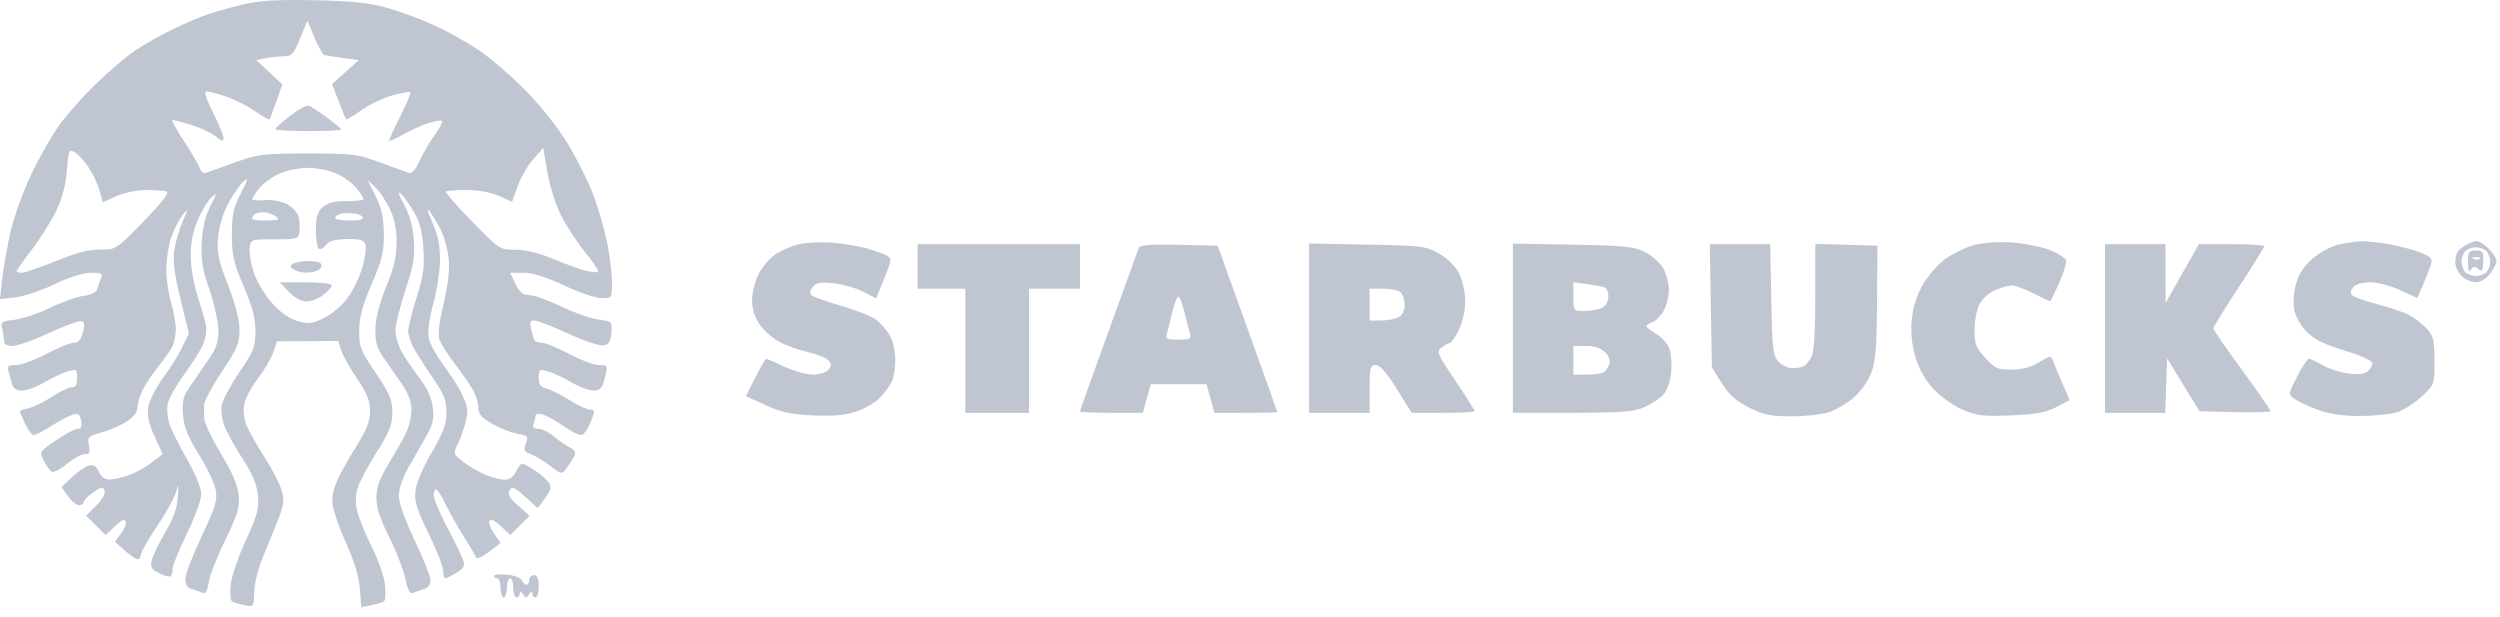 <svg width="247" height="61" viewBox="0 0 247 61" fill="none" xmlns="http://www.w3.org/2000/svg">
<path fill-rule="evenodd" clip-rule="evenodd" d="M24.327 0.367C23.223 0.617 21.595 1.058 20.71 1.348C19.826 1.637 18.111 2.369 16.901 2.973C15.69 3.577 14.062 4.503 13.284 5.032C12.505 5.56 10.826 6.992 9.554 8.214C8.28 9.436 6.615 11.306 5.853 12.37C5.091 13.433 3.836 15.636 3.065 17.264C2.294 18.892 1.387 21.419 1.049 22.879C0.712 24.339 0.338 26.439 0.218 27.547L0 29.561L1.534 29.379C2.378 29.279 4.125 28.692 5.415 28.073C6.863 27.379 8.229 26.949 8.984 26.949C10.024 26.949 10.172 27.03 9.979 27.499C9.854 27.802 9.686 28.28 9.604 28.562C9.512 28.88 8.992 29.137 8.235 29.238C7.564 29.328 6.075 29.86 4.926 30.419C3.777 30.979 2.204 31.508 1.43 31.595C0.183 31.736 0.043 31.829 0.201 32.418C0.299 32.783 0.381 33.329 0.384 33.632C0.387 34.017 0.639 34.183 1.224 34.183C1.684 34.183 3.312 33.606 4.841 32.902C6.371 32.197 7.81 31.666 8.04 31.722C8.351 31.798 8.388 32.084 8.188 32.846C7.996 33.574 7.735 33.868 7.281 33.868C6.93 33.868 5.71 34.364 4.569 34.969C3.428 35.574 2.082 36.07 1.578 36.07C0.81 36.07 0.689 36.173 0.839 36.699C0.937 37.045 1.097 37.611 1.195 37.957C1.315 38.378 1.643 38.586 2.19 38.586C2.639 38.586 3.633 38.219 4.4 37.77C5.166 37.32 6.204 36.835 6.707 36.69C7.569 36.443 7.622 36.482 7.622 37.35C7.622 38.017 7.47 38.272 7.072 38.273C6.769 38.274 5.889 38.694 5.116 39.206C4.343 39.719 3.317 40.225 2.836 40.331C2.354 40.437 1.961 40.578 1.961 40.645C1.961 40.712 2.199 41.266 2.491 41.878C2.782 42.489 3.159 42.989 3.328 42.989C3.497 42.989 4.285 42.58 5.078 42.079C5.872 41.579 6.823 41.08 7.191 40.969C7.73 40.808 7.889 40.925 8.012 41.565C8.121 42.137 8.028 42.36 7.68 42.36C7.414 42.36 6.449 42.875 5.536 43.504C3.889 44.638 3.879 44.654 4.331 45.528C4.582 46.013 4.931 46.498 5.106 46.607C5.283 46.715 5.953 46.371 6.596 45.84C7.239 45.31 8.034 44.877 8.362 44.877C8.848 44.877 8.926 44.713 8.782 43.993C8.617 43.167 8.698 43.085 10.005 42.735C10.775 42.529 11.897 42.042 12.498 41.653C13.219 41.185 13.591 40.699 13.594 40.221C13.596 39.824 13.828 39.045 14.109 38.492C14.39 37.938 15.076 36.919 15.633 36.227C16.19 35.535 16.809 34.66 17.009 34.282C17.209 33.904 17.372 33.113 17.372 32.523C17.372 31.934 17.162 30.757 16.904 29.908C16.646 29.059 16.434 27.575 16.432 26.611C16.43 25.648 16.645 24.232 16.91 23.466C17.174 22.7 17.671 21.72 18.012 21.287C18.633 20.502 18.633 20.503 18.029 21.916C17.697 22.695 17.331 23.973 17.216 24.758C17.063 25.799 17.23 27.091 17.834 29.552L18.662 32.921L18.027 34.259C17.679 34.996 16.819 36.376 16.117 37.328C15.416 38.279 14.758 39.575 14.655 40.208C14.517 41.063 14.675 41.809 15.273 43.115L16.077 44.872L14.996 45.698C14.401 46.152 13.383 46.712 12.734 46.944C12.085 47.176 11.232 47.371 10.839 47.379C10.373 47.388 10 47.117 9.765 46.602C9.491 46.001 9.247 45.858 8.749 46.008C8.389 46.116 7.64 46.635 7.085 47.161L6.076 48.119L6.713 49.014C7.064 49.506 7.553 49.909 7.801 49.909C8.049 49.909 8.251 49.777 8.251 49.616C8.251 49.455 8.676 49.02 9.196 48.65C10.011 48.07 10.167 48.044 10.328 48.464C10.443 48.766 10.133 49.333 9.516 49.95L8.517 50.949L9.478 51.91L10.439 52.871L11.354 51.993C12.004 51.371 12.313 51.237 12.415 51.535C12.495 51.765 12.287 52.305 11.954 52.735L11.347 53.517L12.32 54.386C12.855 54.864 13.433 55.256 13.603 55.256C13.773 55.256 13.913 55.057 13.913 54.814C13.913 54.57 14.638 53.298 15.524 51.985C16.411 50.673 17.257 49.138 17.404 48.575C17.632 47.696 17.656 47.774 17.566 49.123C17.493 50.238 17.135 51.244 16.335 52.582C15.715 53.62 15.116 54.849 15.004 55.312C14.831 56.025 14.943 56.228 15.732 56.636C16.244 56.901 16.752 57.029 16.861 56.921C16.969 56.812 17.058 56.474 17.058 56.169C17.058 55.863 17.695 54.305 18.473 52.705C19.252 51.106 19.889 49.359 19.889 48.823C19.889 48.248 19.316 46.843 18.489 45.394C17.719 44.043 16.93 42.453 16.735 41.861C16.539 41.27 16.472 40.362 16.586 39.844C16.7 39.326 17.436 38.029 18.221 36.962C19.007 35.895 19.848 34.548 20.089 33.97C20.331 33.392 20.443 32.531 20.338 32.057C20.233 31.583 19.852 30.275 19.491 29.15C19.121 27.999 18.835 26.282 18.838 25.219C18.84 23.959 19.078 22.79 19.552 21.703C19.942 20.807 20.547 19.816 20.896 19.501C21.479 18.975 21.47 19.044 20.794 20.343C20.297 21.3 20.018 22.455 19.936 23.903C19.838 25.642 19.982 26.535 20.694 28.621C21.178 30.037 21.576 31.854 21.578 32.66C21.581 33.778 21.362 34.44 20.657 35.448C20.148 36.174 19.332 37.355 18.843 38.071C18.092 39.172 17.974 39.618 18.078 40.967C18.172 42.185 18.544 43.115 19.65 44.899C20.447 46.184 21.196 47.764 21.314 48.409C21.498 49.413 21.297 50.075 19.922 52.982C19.039 54.852 18.316 56.748 18.316 57.197C18.316 57.704 18.524 58.073 18.866 58.172C19.169 58.259 19.645 58.424 19.924 58.54C20.326 58.706 20.474 58.489 20.632 57.495C20.743 56.805 21.48 54.922 22.271 53.311C23.484 50.838 23.689 50.158 23.581 48.952C23.491 47.94 22.986 46.749 21.847 44.863C20.963 43.4 20.216 41.849 20.187 41.417C20.157 40.984 20.149 40.331 20.168 39.964C20.187 39.598 20.982 38.129 21.933 36.699C23.424 34.458 23.663 33.893 23.663 32.6C23.663 31.63 23.262 30.063 22.526 28.16C21.553 25.643 21.413 24.961 21.551 23.433C21.65 22.331 22.043 21.038 22.576 20.058C23.052 19.185 23.721 18.22 24.064 17.913C24.575 17.457 24.527 17.669 23.802 19.085C23.064 20.524 22.914 21.213 22.909 23.174C22.904 25.202 23.067 25.918 24.069 28.267C24.94 30.309 25.235 31.438 25.235 32.725C25.235 34.275 25.078 34.68 23.665 36.753C22.801 38.021 22.011 39.495 21.909 40.029C21.798 40.614 21.929 41.49 22.238 42.231C22.52 42.908 23.331 44.353 24.041 45.444C24.964 46.861 25.373 47.86 25.478 48.951C25.603 50.257 25.43 50.897 24.277 53.402C23.535 55.011 22.866 56.988 22.788 57.795C22.71 58.602 22.77 59.336 22.919 59.424C23.069 59.513 23.616 59.676 24.135 59.787C25.077 59.988 25.078 59.987 25.124 58.459C25.15 57.599 25.541 56.047 26.02 54.913C26.487 53.804 27.16 52.15 27.515 51.238C28.065 49.825 28.108 49.4 27.803 48.383C27.606 47.725 26.856 46.278 26.136 45.167C25.416 44.056 24.625 42.664 24.377 42.073C24.106 41.427 24.004 40.585 24.122 39.958C24.23 39.384 24.835 38.239 25.467 37.414C26.099 36.588 26.787 35.42 26.995 34.817L27.375 33.722L30.391 33.703L33.407 33.684L33.725 34.641C33.899 35.167 34.608 36.431 35.3 37.449C36.273 38.88 36.558 39.599 36.558 40.616C36.558 41.609 36.247 42.427 35.289 43.955C34.59 45.067 33.725 46.6 33.366 47.36C32.921 48.304 32.764 49.116 32.871 49.916C32.958 50.562 33.566 52.275 34.224 53.723C35.02 55.477 35.464 56.966 35.556 58.181L35.693 60.006L36.676 59.796C37.217 59.68 37.783 59.512 37.934 59.422C38.085 59.333 38.129 58.584 38.031 57.758C37.933 56.932 37.363 55.283 36.764 54.095C36.166 52.906 35.524 51.367 35.337 50.675C35.111 49.837 35.099 49.052 35.301 48.323C35.467 47.721 36.313 46.104 37.181 44.729C38.498 42.644 38.76 41.983 38.76 40.752C38.76 39.49 38.52 38.918 37.114 36.837C35.602 34.599 35.469 34.258 35.487 32.641C35.502 31.322 35.813 30.169 36.726 28.049C37.759 25.651 37.942 24.894 37.922 23.099C37.905 21.502 37.705 20.584 37.111 19.385L36.322 17.791L37.067 18.491C37.476 18.875 38.122 19.832 38.502 20.617C38.984 21.614 39.19 22.617 39.185 23.946C39.179 25.359 38.912 26.495 38.148 28.364C37.488 29.978 37.107 31.458 37.085 32.492C37.059 33.758 37.231 34.365 37.889 35.322C38.349 35.993 39.158 37.164 39.687 37.925C40.356 38.89 40.647 39.681 40.647 40.533C40.647 41.206 40.377 42.281 40.047 42.923C39.717 43.565 38.939 44.931 38.318 45.959C37.482 47.34 37.187 48.182 37.187 49.19C37.187 50.153 37.557 51.287 38.449 53.06C39.142 54.44 39.864 56.287 40.052 57.164C40.33 58.46 40.492 58.719 40.914 58.544C41.2 58.426 41.681 58.259 41.984 58.172C42.287 58.084 42.534 57.711 42.534 57.341C42.534 56.971 41.827 55.184 40.962 53.369C39.989 51.326 39.391 49.648 39.395 48.966C39.398 48.345 39.789 47.179 40.292 46.292C40.782 45.427 41.576 44.038 42.055 43.205C42.761 41.977 42.896 41.425 42.769 40.296C42.659 39.318 42.24 38.411 41.363 37.249C40.676 36.339 39.88 35.142 39.594 34.59C39.308 34.037 39.075 33.153 39.075 32.624C39.075 32.096 39.518 30.309 40.059 28.651C40.88 26.138 41.017 25.307 40.883 23.639C40.776 22.3 40.451 21.155 39.9 20.168C39.429 19.326 39.286 18.869 39.566 19.102C39.834 19.325 40.422 20.135 40.872 20.902C41.48 21.94 41.727 22.874 41.834 24.55C41.952 26.381 41.825 27.29 41.156 29.408C40.703 30.841 40.333 32.325 40.333 32.705C40.333 33.085 40.581 33.851 40.884 34.407C41.186 34.963 42.035 36.288 42.77 37.352C43.874 38.95 44.107 39.541 44.107 40.752C44.107 41.926 43.818 42.71 42.646 44.713C41.791 46.173 41.126 47.737 41.043 48.48C40.927 49.521 41.164 50.29 42.347 52.717C43.142 54.348 43.792 56.011 43.792 56.412C43.792 56.814 43.877 57.143 43.98 57.143C44.083 57.143 44.578 56.9 45.08 56.603C45.775 56.193 45.946 55.911 45.793 55.424C45.683 55.072 44.976 53.61 44.221 52.176C43.466 50.741 42.849 49.291 42.849 48.952C42.849 48.613 42.955 48.34 43.085 48.344C43.214 48.348 43.642 49.02 44.034 49.838C44.427 50.655 45.236 52.089 45.832 53.023C46.429 53.957 46.968 54.876 47.032 55.066C47.098 55.264 47.64 55.035 48.307 54.526L49.467 53.641L48.811 52.721C48.451 52.215 48.251 51.646 48.367 51.458C48.502 51.24 48.913 51.436 49.495 51.993L50.412 52.871L51.369 51.913L52.327 50.955L51.191 49.957C50.328 49.2 50.123 48.837 50.339 48.452C50.584 48.014 50.798 48.101 51.874 49.073L53.125 50.203L53.852 49.22C54.389 48.494 54.497 48.107 54.267 47.736C54.096 47.461 53.488 46.917 52.916 46.528C52.345 46.138 51.753 45.82 51.602 45.82C51.451 45.82 51.166 46.174 50.969 46.606C50.734 47.123 50.356 47.393 49.865 47.393C49.455 47.393 48.601 47.176 47.967 46.911C47.333 46.646 46.347 46.073 45.775 45.637C44.787 44.883 44.758 44.803 45.175 43.995C45.416 43.529 45.776 42.543 45.974 41.806C46.284 40.654 46.25 40.279 45.73 39.133C45.397 38.4 44.544 37.034 43.834 36.098C43.124 35.162 42.458 33.939 42.353 33.38C42.237 32.761 42.419 31.43 42.82 29.967C43.182 28.649 43.477 26.688 43.475 25.608C43.473 24.194 43.253 23.163 42.688 21.916C42.256 20.965 42.127 20.469 42.401 20.815C42.674 21.161 43.182 21.993 43.529 22.664C43.877 23.335 44.237 24.62 44.33 25.521C44.443 26.618 44.278 28.099 43.828 30.013C43.362 31.997 43.244 33.097 43.441 33.615C43.597 34.025 44.249 35.048 44.89 35.887C45.531 36.727 46.325 37.855 46.653 38.393C46.981 38.932 47.25 39.756 47.251 40.224C47.252 40.894 47.538 41.241 48.589 41.852C49.324 42.279 50.447 42.723 51.085 42.84C52.158 43.036 52.224 43.109 51.955 43.816C51.704 44.474 51.775 44.623 52.468 44.886C52.91 45.054 53.773 45.574 54.386 46.042C55.48 46.876 55.51 46.881 55.96 46.278C56.213 45.94 56.552 45.421 56.715 45.126C56.942 44.713 56.846 44.502 56.299 44.214C55.907 44.008 55.187 43.507 54.698 43.1C54.209 42.693 53.522 42.36 53.17 42.36C52.717 42.36 52.587 42.216 52.723 41.863C52.828 41.589 52.914 41.226 52.914 41.055C52.914 40.882 53.226 40.836 53.621 40.952C54.011 41.065 54.918 41.57 55.638 42.074C56.359 42.577 57.151 42.989 57.399 42.989C57.648 42.989 58.073 42.423 58.345 41.731C58.805 40.559 58.802 40.473 58.297 40.473C57.999 40.473 57.089 40.051 56.275 39.535C55.462 39.019 54.443 38.508 54.012 38.4C53.408 38.248 53.228 37.999 53.228 37.316C53.228 36.485 53.287 36.445 54.143 36.69C54.646 36.835 55.684 37.32 56.45 37.77C57.217 38.219 58.204 38.586 58.643 38.586C59.312 38.586 59.494 38.382 59.761 37.328C60.078 36.083 60.072 36.07 59.197 36.07C58.711 36.07 57.379 35.574 56.238 34.969C55.096 34.364 53.89 33.868 53.557 33.868C53.224 33.868 52.891 33.762 52.818 33.632C52.746 33.503 52.593 33.007 52.479 32.531C52.316 31.849 52.384 31.666 52.8 31.666C53.09 31.666 54.578 32.243 56.107 32.947C57.635 33.651 59.205 34.181 59.595 34.126C60.16 34.046 60.325 33.794 60.4 32.891C60.494 31.77 60.478 31.754 59.117 31.567C58.359 31.464 56.692 30.877 55.413 30.264C54.135 29.652 52.722 29.15 52.273 29.15C51.651 29.15 51.333 28.89 50.932 28.049L50.407 26.949L51.739 26.952C52.629 26.954 53.959 27.371 55.744 28.207C57.215 28.895 58.878 29.459 59.44 29.461C60.459 29.465 60.462 29.459 60.462 27.879C60.462 27.007 60.237 25.202 59.963 23.869C59.688 22.535 59.054 20.382 58.554 19.083C58.054 17.784 56.905 15.519 56.001 14.05C55.066 12.53 53.267 10.283 51.827 8.835C50.435 7.436 48.394 5.684 47.291 4.943C46.187 4.202 44.267 3.126 43.023 2.551C41.78 1.976 39.71 1.199 38.424 0.823C36.59 0.288 35.037 0.116 31.211 0.027C27.735 -0.054 25.76 0.043 24.327 0.367ZM32.044 5.447C32.192 5.482 33.02 5.608 33.885 5.726L35.458 5.941L34.133 7.119L32.809 8.298L33.453 9.996C33.807 10.93 34.143 11.74 34.198 11.796C34.253 11.852 34.904 11.459 35.644 10.923C36.384 10.387 37.753 9.726 38.684 9.455C39.617 9.184 40.445 9.028 40.525 9.108C40.605 9.188 40.17 10.251 39.558 11.471C38.946 12.69 38.446 13.776 38.446 13.883C38.446 13.991 39.047 13.735 39.782 13.315C40.518 12.894 41.659 12.379 42.319 12.169C42.98 11.96 43.592 11.861 43.679 11.948C43.767 12.036 43.435 12.664 42.942 13.345C42.449 14.026 41.776 15.181 41.446 15.912C41.022 16.853 40.703 17.193 40.354 17.074C40.083 16.982 38.799 16.514 37.502 16.034C35.312 15.225 34.804 15.162 30.425 15.162C26.118 15.162 25.502 15.235 23.348 15.998C22.051 16.458 20.754 16.927 20.467 17.039C20.117 17.176 19.884 17.049 19.758 16.653C19.655 16.328 18.948 15.115 18.188 13.957C17.427 12.799 16.907 11.851 17.031 11.851C17.156 11.851 17.972 12.063 18.845 12.322C19.717 12.582 20.804 13.087 21.261 13.446C21.896 13.946 22.09 13.992 22.09 13.642C22.09 13.391 21.619 12.248 21.042 11.103C20.349 9.726 20.132 9.021 20.402 9.021C20.626 9.021 21.487 9.251 22.315 9.531C23.143 9.813 24.431 10.463 25.179 10.977C25.926 11.491 26.577 11.863 26.625 11.803C26.673 11.743 26.979 10.938 27.304 10.014L27.896 8.335L26.611 7.135L25.325 5.936L26.263 5.749C26.779 5.645 27.592 5.561 28.069 5.561C28.828 5.561 29.026 5.34 29.651 3.802L30.365 2.043L31.07 3.712C31.459 4.631 31.897 5.411 32.044 5.447ZM28.695 11.419C27.917 12.029 27.245 12.623 27.201 12.74C27.158 12.857 28.609 12.952 30.425 12.952C32.242 12.952 33.722 12.881 33.715 12.795C33.709 12.708 33.072 12.173 32.3 11.606C31.529 11.038 30.721 10.514 30.504 10.442C30.288 10.369 29.474 10.809 28.695 11.419ZM8.724 16.498C9.163 17.143 9.665 18.192 9.838 18.831L10.152 19.992L11.482 19.388C12.232 19.048 13.52 18.782 14.437 18.778C15.331 18.774 16.251 18.843 16.482 18.93C16.752 19.033 15.938 20.078 14.179 21.882C11.472 24.659 11.448 24.675 9.923 24.652C8.842 24.636 7.542 24.972 5.524 25.789C3.949 26.427 2.431 26.949 2.153 26.949C1.874 26.949 1.646 26.873 1.646 26.78C1.646 26.687 2.337 25.709 3.182 24.607C4.027 23.505 5.11 21.776 5.588 20.765C6.166 19.545 6.509 18.22 6.61 16.816C6.749 14.88 6.81 14.73 7.343 15.015C7.663 15.187 8.284 15.854 8.724 16.498ZM55.424 21.274C55.941 22.3 57.015 23.938 57.81 24.914C58.605 25.889 59.178 26.765 59.084 26.859C58.989 26.954 58.376 26.882 57.721 26.701C57.067 26.519 55.62 25.989 54.506 25.523C53.231 24.988 51.905 24.674 50.925 24.674C49.382 24.674 49.347 24.652 46.636 21.878C45.132 20.339 43.972 19.011 44.057 18.926C44.142 18.841 45.073 18.774 46.125 18.778C47.3 18.782 48.532 19.009 49.316 19.365L50.594 19.945L51.14 18.408C51.44 17.563 52.133 16.362 52.679 15.741L53.672 14.609L54.077 17.01C54.3 18.331 54.905 20.248 55.424 21.274ZM33.281 17.166C33.986 17.486 34.871 18.139 35.246 18.616C35.622 19.094 35.929 19.572 35.928 19.678C35.928 19.785 35.164 19.872 34.231 19.872C33.005 19.872 32.352 20.038 31.873 20.471C31.36 20.936 31.211 21.442 31.211 22.733C31.211 23.647 31.343 24.477 31.505 24.576C31.666 24.676 31.984 24.507 32.212 24.202C32.512 23.8 33.084 23.64 34.275 23.623C35.607 23.605 35.957 23.71 36.105 24.175C36.205 24.492 36.069 25.502 35.802 26.42C35.535 27.338 34.885 28.686 34.357 29.414C33.811 30.168 32.799 31.029 32.007 31.415C30.779 32.011 30.468 32.046 29.362 31.715C28.55 31.471 27.664 30.834 26.846 29.905C26.152 29.117 25.354 27.779 25.073 26.934C24.792 26.088 24.608 25.003 24.663 24.521C24.763 23.651 24.776 23.646 27.123 23.646C29.36 23.646 29.487 23.608 29.586 22.906C29.644 22.5 29.606 21.83 29.503 21.418C29.4 21.006 28.874 20.441 28.335 20.163C27.757 19.864 26.857 19.704 26.138 19.772C25.469 19.836 24.921 19.797 24.921 19.686C24.921 19.576 25.228 19.094 25.604 18.616C25.98 18.139 26.864 17.486 27.57 17.166C28.275 16.845 29.56 16.583 30.425 16.583C31.29 16.583 32.575 16.845 33.281 17.166ZM27.225 21.366C27.686 21.703 27.559 21.763 26.342 21.789C25.56 21.806 24.921 21.723 24.921 21.606C24.921 21.488 25.015 21.297 25.131 21.182C25.246 21.067 25.643 20.973 26.014 20.973C26.385 20.973 26.93 21.15 27.225 21.366ZM35.837 21.475C35.908 21.694 35.429 21.809 34.524 21.789C33.74 21.772 33.099 21.665 33.099 21.549C33.099 21.434 33.276 21.265 33.492 21.174C33.708 21.082 34.298 21.035 34.804 21.069C35.31 21.102 35.775 21.285 35.837 21.475ZM78.866 24.141C78.176 24.313 77.148 24.767 76.581 25.151C76.014 25.534 75.269 26.423 74.926 27.127C74.582 27.83 74.301 28.977 74.301 29.675C74.301 30.475 74.566 31.337 75.019 32.008C75.413 32.593 76.27 33.372 76.923 33.739C77.577 34.105 78.871 34.575 79.799 34.783C80.727 34.99 81.656 35.365 81.864 35.615C82.158 35.969 82.155 36.174 81.85 36.542C81.632 36.804 80.951 37.012 80.318 37.01C79.69 37.009 78.419 36.655 77.494 36.224C76.569 35.793 75.757 35.441 75.69 35.441C75.623 35.441 75.148 36.274 74.634 37.291L73.7 39.142L75.652 40.036C77.203 40.745 78.166 40.953 80.34 41.047C82.29 41.13 83.517 41.017 84.614 40.653C85.459 40.371 86.511 39.756 86.95 39.285C87.39 38.814 87.908 38.12 88.102 37.742C88.296 37.364 88.454 36.373 88.454 35.54C88.453 34.594 88.222 33.648 87.84 33.02C87.503 32.468 86.853 31.77 86.395 31.471C85.938 31.171 84.412 30.592 83.004 30.184C81.596 29.776 80.313 29.312 80.154 29.152C79.977 28.975 80.032 28.659 80.297 28.34C80.636 27.931 81.081 27.855 82.351 27.985C83.242 28.078 84.558 28.452 85.274 28.817L86.577 29.482L86.849 28.766C86.999 28.372 87.354 27.494 87.638 26.814C88.049 25.831 88.073 25.526 87.754 25.319C87.534 25.176 86.649 24.845 85.788 24.584C84.926 24.323 83.299 24.046 82.171 23.968C81.043 23.891 79.556 23.969 78.866 24.141ZM194.984 24.232C194.154 24.466 192.888 25.082 192.172 25.601C191.456 26.12 190.459 27.272 189.957 28.161C189.356 29.223 188.987 30.405 188.877 31.609C188.766 32.837 188.885 34.039 189.238 35.252C189.587 36.454 190.183 37.517 191.013 38.417C191.707 39.17 192.984 40.083 193.886 40.471C195.296 41.078 195.923 41.153 198.675 41.04C201.145 40.939 202.132 40.759 203.162 40.222L204.482 39.534L203.764 37.88C203.368 36.971 202.951 35.968 202.836 35.651C202.639 35.105 202.567 35.113 201.476 35.786C200.712 36.259 199.806 36.505 198.779 36.52C197.383 36.539 197.129 36.428 196.156 35.367C195.226 34.352 195.079 33.974 195.079 32.599C195.079 31.723 195.301 30.578 195.571 30.053C195.845 29.524 196.539 28.902 197.134 28.654C197.723 28.408 198.468 28.207 198.79 28.207C199.112 28.207 200.072 28.56 200.923 28.992C201.774 29.424 202.507 29.777 202.553 29.778C202.598 29.779 202.992 28.972 203.429 27.986C203.865 27 204.182 25.992 204.132 25.746C204.083 25.501 203.357 25.032 202.519 24.703C201.68 24.374 199.982 24.037 198.744 23.955C197.351 23.862 195.919 23.968 194.984 24.232ZM231.059 24.161C230.349 24.321 229.201 24.936 228.509 25.529C227.638 26.274 227.128 27.043 226.853 28.023C226.621 28.852 226.548 29.925 226.676 30.609C226.806 31.3 227.312 32.195 227.912 32.795C228.649 33.532 229.68 34.041 231.661 34.645C233.291 35.142 234.395 35.646 234.395 35.893C234.395 36.121 234.18 36.485 233.918 36.703C233.599 36.967 232.958 37.031 231.976 36.897C231.169 36.786 230.031 36.413 229.446 36.068C228.861 35.723 228.267 35.441 228.124 35.441C227.983 35.441 227.46 36.227 226.963 37.188C226.079 38.9 226.073 38.946 226.67 39.39C227.005 39.64 228.037 40.127 228.962 40.473C230.113 40.903 231.41 41.102 233.07 41.1C234.404 41.099 236.044 40.946 236.715 40.76C237.385 40.574 238.518 39.877 239.231 39.212C240.527 38.002 240.528 38.001 240.528 35.646C240.528 33.567 240.435 33.191 239.741 32.448C239.309 31.985 238.531 31.385 238.012 31.114C237.493 30.844 236.094 30.371 234.902 30.064C233.711 29.757 232.592 29.361 232.415 29.184C232.196 28.965 232.222 28.708 232.496 28.377C232.741 28.082 233.408 27.893 234.197 27.895C234.911 27.897 236.245 28.247 237.161 28.674L238.827 29.449L239.396 28.12C239.709 27.389 240.06 26.49 240.177 26.121C240.355 25.56 240.195 25.374 239.184 24.97C238.521 24.704 237.146 24.333 236.129 24.145C235.111 23.957 233.845 23.818 233.314 23.837C232.784 23.855 231.769 24.002 231.059 24.161ZM243.673 24.179C243.327 24.375 242.94 24.69 242.813 24.877C242.686 25.065 242.58 25.537 242.577 25.926C242.574 26.315 242.855 26.917 243.201 27.263C243.547 27.609 244.174 27.892 244.594 27.892C245.044 27.892 245.625 27.552 246.009 27.063C246.368 26.608 246.661 26.035 246.661 25.791C246.661 25.547 246.313 25 245.889 24.576C245.464 24.151 244.934 23.808 244.709 23.813C244.485 23.818 244.019 23.983 243.673 24.179ZM90.657 26.32V28.521H93.016H95.374V34.654V40.788H98.52H101.665V34.654V28.521H104.181H106.697V26.32V24.118H98.677H90.657V26.32ZM112.511 24.501C112.428 24.723 111.087 28.42 109.529 32.718C107.972 37.015 106.697 40.589 106.697 40.659C106.697 40.73 108.095 40.788 109.802 40.788H112.906L113.302 39.372L113.699 37.957H116.448H119.197L119.593 39.372L119.989 40.788H123.094C124.801 40.788 126.197 40.752 126.196 40.709C126.195 40.666 124.87 36.95 123.251 32.453L120.309 24.275L116.485 24.187C113.599 24.12 112.624 24.197 112.511 24.501ZM129.343 32.423V40.788H132.331H135.319V38.429C135.319 36.309 135.381 36.07 135.926 36.07C136.34 36.07 136.998 36.816 138.003 38.429L139.473 40.788H142.586C144.298 40.788 145.699 40.712 145.699 40.618C145.699 40.525 144.838 39.169 143.786 37.605C141.985 34.927 141.907 34.735 142.449 34.325C142.766 34.084 143.128 33.883 143.255 33.878C143.381 33.873 143.77 33.308 144.12 32.623C144.51 31.857 144.755 30.762 144.755 29.779C144.755 28.831 144.512 27.706 144.158 27.012C143.795 26.301 143.026 25.536 142.192 25.059C140.895 24.316 140.523 24.269 135.083 24.167L129.343 24.058V32.423ZM149.473 32.428V40.788L155.37 40.781C160.417 40.775 161.449 40.691 162.526 40.196C163.218 39.878 164.052 39.317 164.38 38.948C164.721 38.565 165.036 37.637 165.115 36.781C165.192 35.957 165.102 34.888 164.915 34.406C164.729 33.922 164.151 33.286 163.631 32.99C163.112 32.695 162.686 32.356 162.685 32.238C162.684 32.12 162.935 31.943 163.244 31.845C163.553 31.747 164.048 31.256 164.345 30.753C164.642 30.251 164.884 29.295 164.883 28.63C164.883 27.965 164.616 26.984 164.291 26.452C163.966 25.919 163.153 25.211 162.484 24.879C161.443 24.362 160.419 24.26 155.37 24.172L149.473 24.069V32.428ZM169.028 30.198L169.131 36.279L170.085 37.821C170.795 38.968 171.479 39.588 172.761 40.243C174.191 40.974 174.889 41.126 176.882 41.136C178.202 41.143 179.864 40.974 180.577 40.761C181.29 40.547 182.427 39.898 183.105 39.319C183.812 38.713 184.565 37.663 184.875 36.852C185.306 35.725 185.422 34.308 185.45 29.857L185.486 24.275L182.419 24.185L179.353 24.095V29.317C179.353 32.643 179.222 34.788 178.991 35.226C178.792 35.603 178.474 36.017 178.283 36.144C178.093 36.271 177.57 36.377 177.121 36.38C176.672 36.382 176.035 36.087 175.706 35.723C175.175 35.137 175.095 34.441 175.002 29.59L174.897 24.118H171.911H168.925L169.028 30.198ZM207.974 32.453V40.788H210.95H213.926L214.017 38.098L214.108 35.408L215.708 38.02L217.308 40.63L220.819 40.719C222.75 40.768 224.33 40.718 224.33 40.608C224.33 40.498 223.056 38.668 221.499 36.542C219.942 34.415 218.668 32.574 218.668 32.45C218.668 32.326 219.801 30.495 221.184 28.383C222.568 26.27 223.701 24.446 223.701 24.329C223.701 24.213 222.25 24.118 220.477 24.119L217.253 24.119L215.606 27.028L213.959 29.936L213.955 27.027L213.95 24.118H210.962H207.974V32.453ZM245.655 24.81C245.862 25.017 246.032 25.484 246.032 25.848C246.032 26.211 245.862 26.678 245.655 26.886C245.447 27.093 244.98 27.263 244.617 27.263C244.253 27.263 243.786 27.093 243.579 26.886C243.371 26.678 243.201 26.211 243.201 25.848C243.201 25.484 243.371 25.017 243.579 24.81C243.786 24.602 244.253 24.432 244.617 24.432C244.98 24.432 245.447 24.602 245.655 24.81ZM243.835 25.926C243.838 26.756 243.925 26.972 244.126 26.654C244.348 26.303 244.511 26.285 244.856 26.572C245.225 26.878 245.308 26.752 245.343 25.844C245.379 24.876 245.293 24.747 244.607 24.747C243.918 24.747 243.831 24.881 243.835 25.926ZM245.003 25.566C244.899 25.67 244.627 25.682 244.401 25.591C244.15 25.49 244.224 25.416 244.59 25.401C244.922 25.387 245.108 25.462 245.003 25.566ZM28.927 26.068C28.628 26.261 28.647 26.391 29.01 26.629C29.269 26.799 29.835 26.939 30.268 26.939C30.7 26.939 31.249 26.816 31.488 26.664C31.726 26.513 31.833 26.247 31.724 26.071C31.616 25.896 31.03 25.767 30.422 25.784C29.814 25.801 29.142 25.929 28.927 26.068ZM28.538 28.836C29.102 29.424 29.759 29.779 30.284 29.779C30.747 29.779 31.5 29.486 31.955 29.127C32.411 28.769 32.784 28.344 32.784 28.184C32.784 28.023 31.625 27.892 30.209 27.892H27.634L28.538 28.836ZM158.515 28.38C158.732 28.447 158.909 28.855 158.909 29.286C158.909 29.741 158.652 30.209 158.3 30.397C157.966 30.576 157.187 30.723 156.57 30.723C155.45 30.723 155.449 30.721 155.449 29.304V27.885L156.786 28.072C157.521 28.175 158.299 28.314 158.515 28.38ZM138.402 28.899C138.609 29.106 138.779 29.667 138.779 30.146C138.779 30.683 138.547 31.14 138.171 31.341C137.836 31.52 137.058 31.666 136.441 31.666H135.319V30.094V28.521H136.672C137.415 28.521 138.194 28.691 138.402 28.899ZM117.052 30.953C117.254 31.778 117.493 32.7 117.584 33.003C117.722 33.466 117.538 33.554 116.432 33.554C115.218 33.554 115.132 33.499 115.318 32.846C115.429 32.456 115.68 31.472 115.877 30.657C116.074 29.843 116.336 29.239 116.46 29.315C116.584 29.392 116.85 30.129 117.052 30.953ZM158.587 34.804C158.978 35.195 159.132 35.633 159.003 35.984C158.89 36.291 158.645 36.646 158.46 36.773C158.274 36.9 157.521 37.006 156.786 37.009L155.449 37.013V35.598V34.183H156.707C157.541 34.183 158.175 34.392 158.587 34.804ZM48.825 56.899C48.825 57.033 48.966 57.143 49.139 57.143C49.312 57.143 49.454 57.568 49.454 58.087C49.454 58.605 49.595 59.03 49.768 59.03C49.941 59.03 50.083 58.605 50.083 58.087C50.083 57.568 50.224 57.143 50.397 57.143C50.57 57.143 50.712 57.568 50.712 58.087C50.712 58.605 50.853 59.03 51.026 59.03C51.2 59.03 51.343 58.853 51.346 58.637C51.349 58.374 51.453 58.4 51.66 58.716C51.936 59.135 52.004 59.135 52.28 58.716C52.487 58.4 52.591 58.374 52.594 58.637C52.597 58.853 52.741 59.03 52.914 59.03C53.087 59.03 53.228 58.535 53.228 57.929C53.228 57.161 53.086 56.828 52.756 56.828C52.497 56.828 52.285 57.041 52.285 57.3C52.285 57.56 52.158 57.772 52.004 57.772C51.849 57.772 51.647 57.575 51.555 57.335C51.463 57.094 50.814 56.844 50.106 56.777C49.401 56.709 48.825 56.765 48.825 56.899Z" fill="#C0C5D2"/>
</svg>
